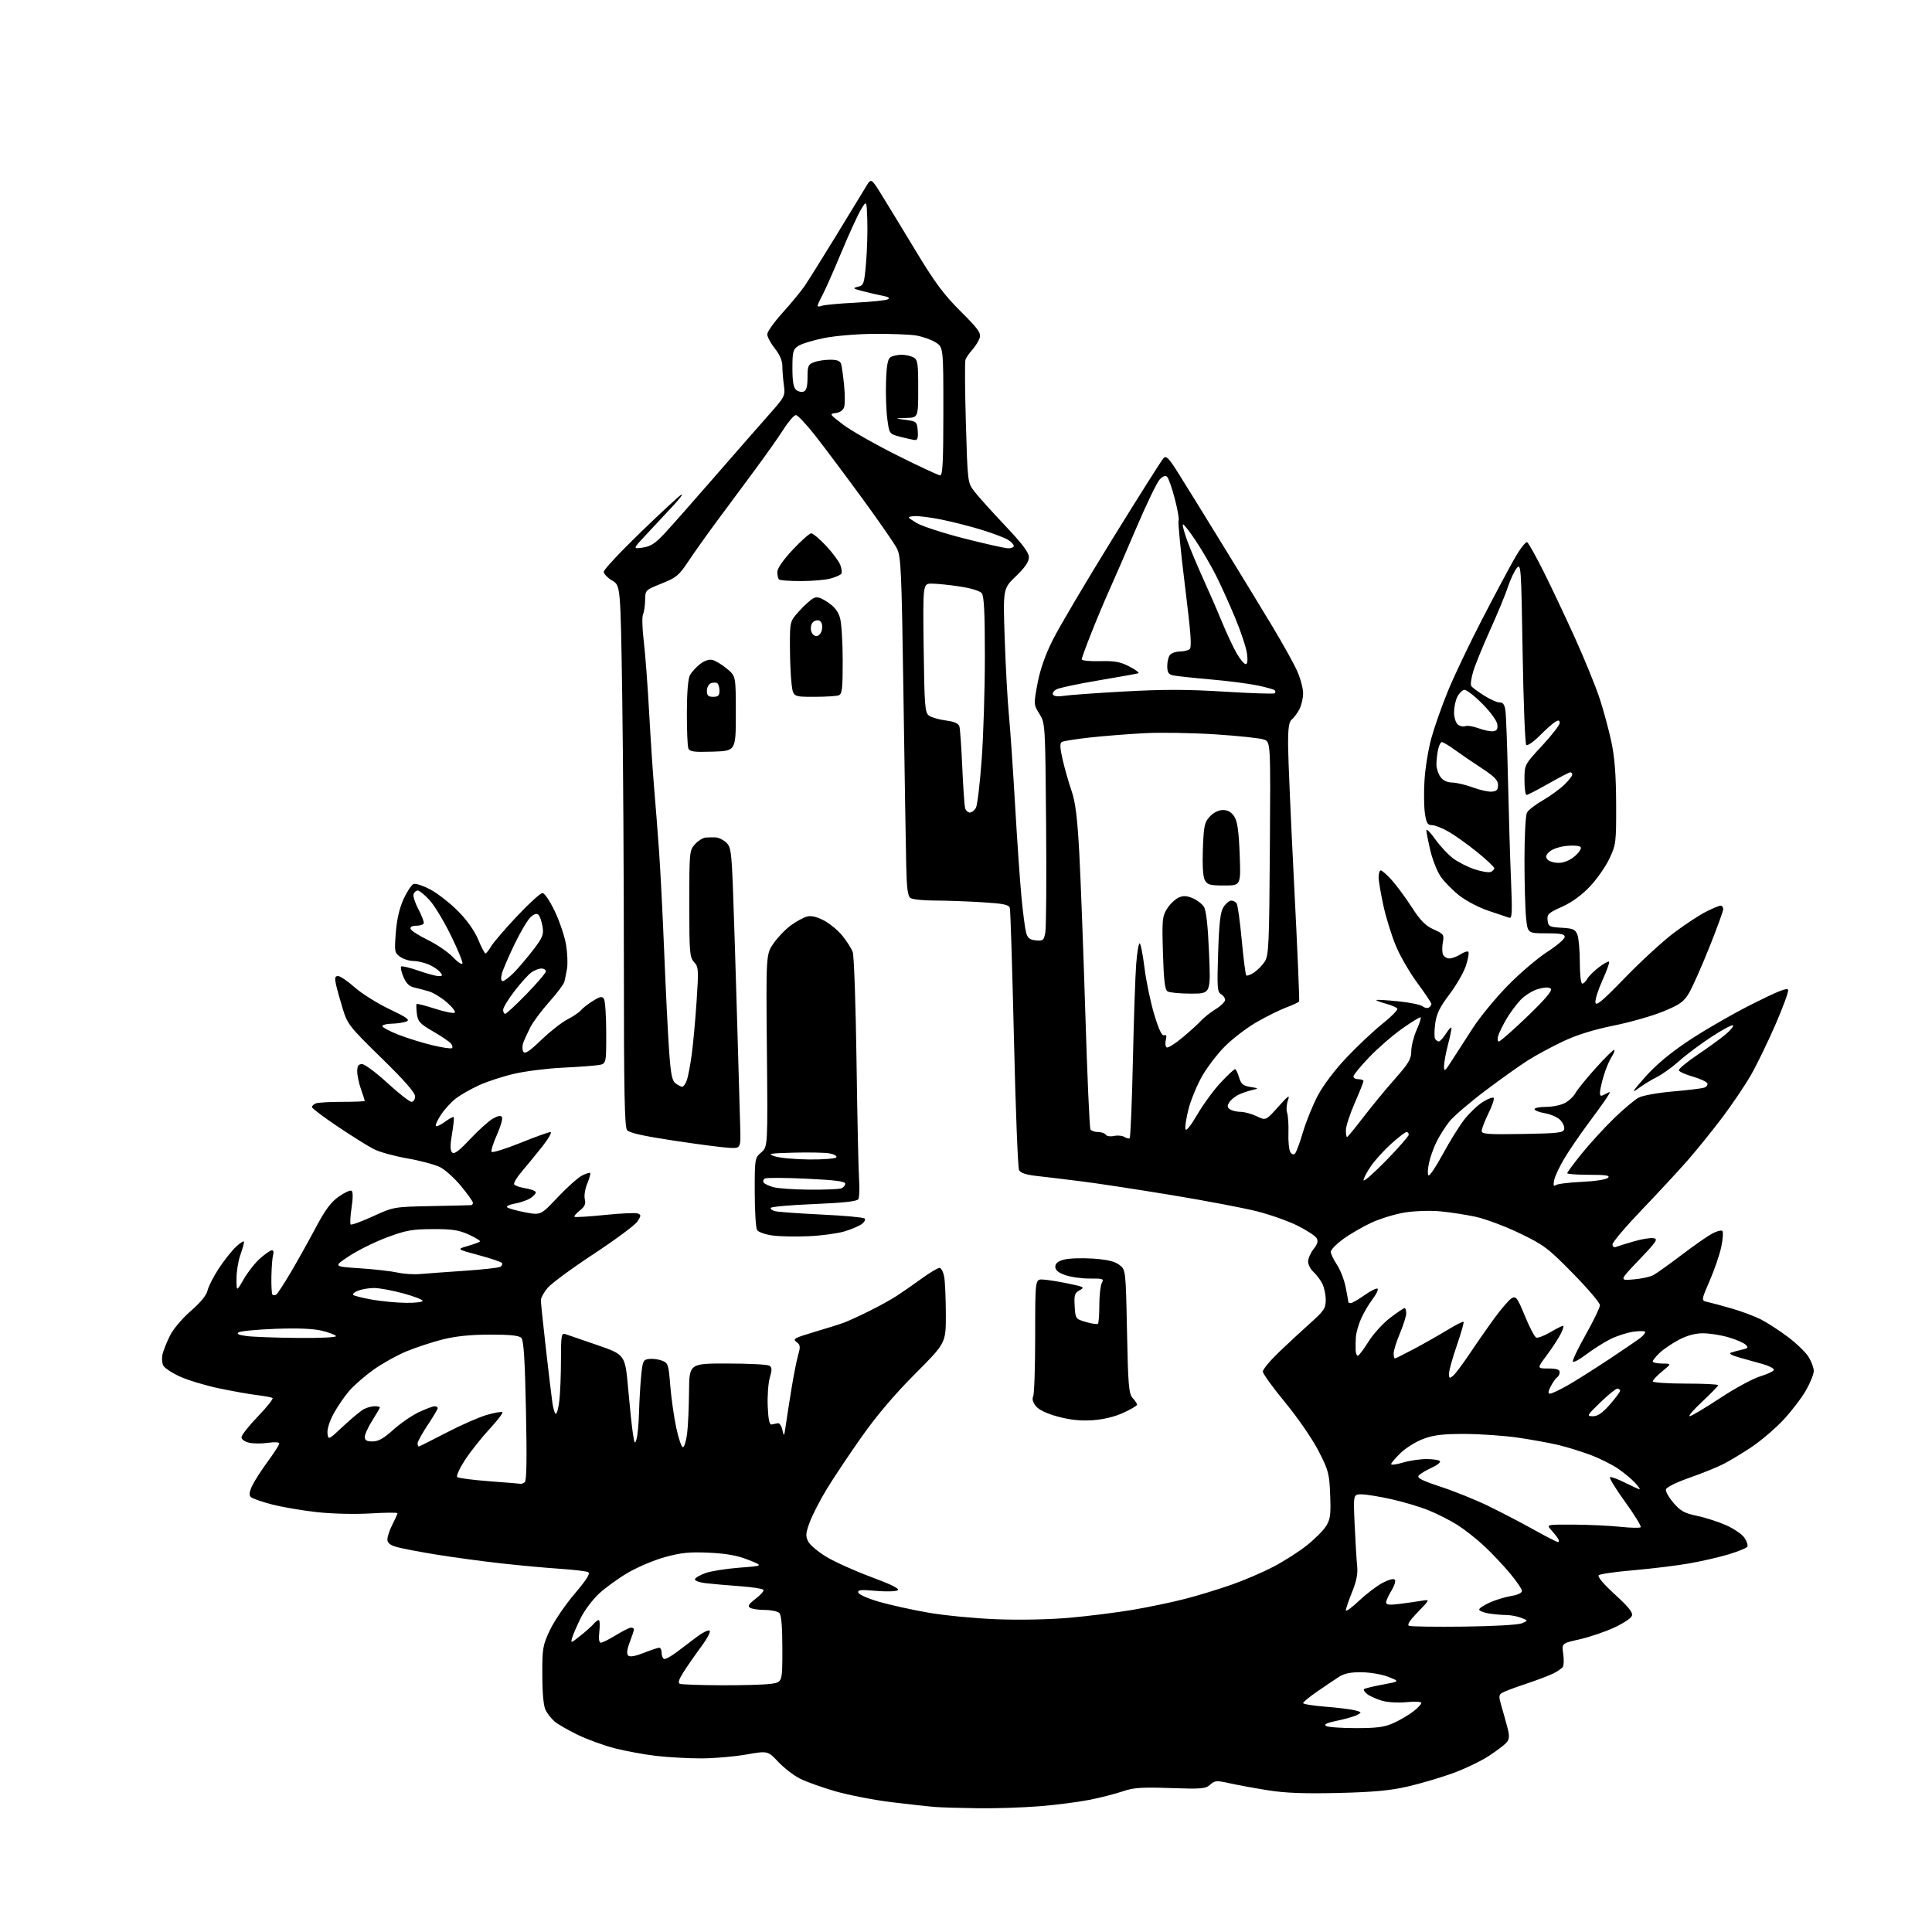 <?xml version="1.0" encoding="UTF-8" standalone="no"?>
<svg 
  version="1.1" 
  xmlns="http://www.w3.org/2000/svg" 
  xmlns:xlink="http://www.w3.org/1999/xlink" 
  xmlns:svg="http://www.w3.org/2000/svg"
  xmlns:rdf="http://www.w3.org/1999/02/22-rdf-syntax-ns#"
  xmlns:cc="http://creativecommons.org/ns#"
  xmlns:dc="http://purl.org/dc/elements/1.1/"
  viewBox="0 0 768 768"
  width="768"
  height="768"
>
<style>svg {background-color: white; }</style>"
<path stroke="none" fill="black" fill-rule="evenodd" d="M389.00,718.81C382.12,718.72 374.48,718.50 372.00,718.32C369.52,718.14 361.70,717.29 354.62,716.42C347.53,715.56 337.41,713.60 332.12,712.08C326.83,710.55 320.48,708.28 318.00,707.03C315.52,705.78 311.64,702.78 309.36,700.36C305.21,695.95 305.21,695.95 296.48,697.48C291.67,698.31 283.63,699.00 278.62,698.99C273.60,698.99 265.66,698.54 260.96,698.01C256.27,697.47 248.84,696.11 244.46,695.00C240.08,693.88 233.35,691.43 229.50,689.54C225.65,687.66 221.55,685.29 220.40,684.27C219.24,683.25 217.69,681.31 216.96,679.96C216.08,678.33 215.61,673.61 215.58,666.00C215.54,655.20 215.73,654.10 218.60,648.00C220.29,644.42 224.70,637.93 228.40,633.58C233.21,627.92 234.76,625.46 233.82,624.96C233.09,624.58 228.00,623.97 222.50,623.61C217.00,623.25 206.43,622.27 199.00,621.44C191.57,620.61 180.10,619.05 173.50,617.98C166.90,616.91 159.81,615.56 157.75,614.97C155.03,614.20 154.00,613.36 154.00,611.91C154.00,610.82 154.90,608.16 156.00,606.00C157.10,603.84 158.00,601.83 158.00,601.52C158.00,601.22 153.16,601.25 147.25,601.61C141.07,601.98 132.03,601.76 126.00,601.10C120.22,600.47 112.18,599.09 108.11,598.04C104.05,596.99 100.26,595.66 99.67,595.07C98.94,594.34 99.11,592.99 100.26,590.58C101.16,588.69 103.95,584.36 106.45,580.96C108.95,577.56 111.00,574.35 111.00,573.83C111.00,573.27 109.18,573.15 106.59,573.54C104.17,573.90 100.79,573.89 99.09,573.52C97.29,573.12 96.00,572.21 96.00,571.32C96.00,570.49 98.96,566.74 102.57,563.00C106.18,559.26 108.77,555.98 108.32,555.71C107.87,555.45 105.03,554.92 102.00,554.55C98.97,554.18 92.22,552.97 87.00,551.88C81.78,550.78 74.89,548.71 71.70,547.28C68.51,545.85 65.46,543.86 64.93,542.86C64.39,541.86 64.25,539.79 64.62,538.27C64.99,536.75 66.32,533.43 67.58,530.90C68.88,528.31 72.50,524.03 75.87,521.11C79.69,517.80 82.09,514.87 82.50,513.01C82.85,511.41 84.85,507.49 86.93,504.30C89.02,501.11 92.14,497.18 93.86,495.56C95.59,493.95 97.00,493.10 97.00,493.69C97.00,494.27 96.33,496.66 95.50,499.00C94.68,501.34 94.00,505.56 94.01,508.38C94.02,513.50 94.02,513.50 96.93,508.42C98.53,505.63 101.47,501.92 103.46,500.17C105.44,498.43 107.53,497.00 108.10,497.00C108.67,497.00 108.89,497.79 108.58,498.75C108.28,499.71 107.96,503.55 107.89,507.29C107.81,511.02 107.99,514.33 108.30,514.64C108.61,514.95 109.28,514.95 109.78,514.64C110.28,514.33 112.89,510.35 115.58,505.79C118.27,501.23 122.73,493.25 125.49,488.05C129.25,480.95 131.54,477.87 134.65,475.68C136.93,474.07 139.23,473.02 139.75,473.34C140.33,473.71 140.34,476.23 139.76,480.05C139.25,483.41 139.09,486.42 139.40,486.74C139.71,487.05 143.69,485.60 148.23,483.52C156.48,479.75 156.54,479.74 171.50,479.44C179.75,479.28 186.84,479.11 187.25,479.07C187.66,479.03 188.00,478.60 188.00,478.11C188.00,477.63 185.89,474.67 183.32,471.54C180.74,468.41 176.99,465.01 174.97,463.98C172.95,462.96 167.12,461.39 162.00,460.50C156.88,459.61 150.85,457.95 148.60,456.80C146.34,455.65 139.89,451.61 134.25,447.83C128.61,444.05 124.00,440.56 124.00,440.08C124.00,439.61 124.71,438.94 125.58,438.61C126.45,438.27 131.18,438.00 136.08,438.00C140.99,438.00 145.00,437.83 145.00,437.63C145.00,437.42 144.33,435.34 143.50,433.00C142.68,430.66 142.00,427.46 142.00,425.87C142.00,423.71 142.47,423.00 143.92,423.00C144.97,423.00 149.51,426.37 154.00,430.50C158.49,434.62 162.81,438.00 163.58,438.00C164.37,438.00 165.00,437.03 165.00,435.82C165.00,434.34 160.71,429.44 151.61,420.56C138.89,408.13 138.13,407.15 136.24,400.99C135.14,397.42 133.93,393.04 133.54,391.25C132.99,388.68 133.17,388.00 134.39,388.00C135.24,388.00 138.20,390.01 140.97,392.47C143.74,394.93 149.94,398.82 154.75,401.12C161.92,404.54 163.14,405.44 161.50,406.08C160.40,406.51 157.81,406.89 155.75,406.93C153.69,406.97 152.00,407.40 152.00,407.89C152.00,408.39 154.81,409.90 158.25,411.26C161.69,412.61 167.78,414.51 171.80,415.48C175.81,416.45 179.36,416.97 179.69,416.64C180.02,416.32 179.81,415.47 179.22,414.77C178.64,414.07 175.46,411.92 172.16,410.01C166.91,406.97 166.11,406.10 165.72,403.02C165.48,401.08 165.43,399.33 165.61,399.11C165.79,398.90 169.12,399.75 173.00,401.00C176.88,402.25 180.39,402.94 180.78,402.54C181.18,402.13 179.76,400.29 177.63,398.44C175.49,396.59 172.34,394.65 170.63,394.13C168.91,393.61 166.23,392.90 164.68,392.55C162.68,392.11 161.44,390.90 160.38,388.36C159.55,386.39 159.14,384.53 159.45,384.21C159.77,383.90 162.83,384.63 166.26,385.83C169.69,387.03 173.34,388.02 174.37,388.01C176.00,388.00 176.07,387.78 174.87,386.35C174.12,385.43 172.05,384.08 170.28,383.35C168.51,382.61 165.80,382.00 164.25,382.00C162.71,382.00 160.38,381.26 159.09,380.35C156.84,378.78 156.76,378.30 157.34,370.74C157.75,365.46 158.79,360.96 160.43,357.38C161.79,354.41 163.58,351.72 164.40,351.40C165.23,351.08 168.28,352.10 171.18,353.66C174.08,355.22 179.00,359.08 182.12,362.23C185.69,365.84 188.64,370.01 190.08,373.48C191.34,376.52 192.64,379.00 192.97,379.00C193.30,379.00 194.32,377.73 195.23,376.19C196.15,374.64 200.78,369.24 205.54,364.19C210.30,359.13 214.84,355.00 215.64,355.00C216.47,355.00 218.60,358.17 220.57,362.31C222.48,366.33 224.48,372.30 225.02,375.56C225.55,378.83 225.73,383.07 225.41,385.00C225.09,386.93 224.60,389.31 224.33,390.31C224.05,391.30 221.35,394.90 218.31,398.30C215.28,401.70 211.92,406.19 210.86,408.28C209.80,410.36 208.53,413.10 208.05,414.37C207.57,415.64 207.56,417.28 208.03,418.05C208.68,419.10 210.37,418.00 215.21,413.35C218.69,410.01 223.36,406.35 225.59,405.21C227.81,404.08 230.22,402.44 230.93,401.59C231.64,400.73 233.80,399.05 235.71,397.87C238.60,396.08 239.36,395.95 240.09,397.11C240.57,397.87 240.98,403.99 240.98,410.70C241.00,422.91 241.00,422.91 237.75,423.40C235.96,423.68 229.55,424.14 223.50,424.43C217.45,424.73 208.85,425.81 204.40,426.84C199.94,427.87 193.66,429.92 190.44,431.40C187.22,432.87 183.09,435.22 181.25,436.62C179.42,438.02 176.75,440.93 175.31,443.10C173.88,445.27 172.96,447.30 173.28,447.61C173.59,447.92 175.22,447.16 176.91,445.91C178.60,444.66 180.15,443.84 180.36,444.07C180.57,444.31 180.26,447.32 179.68,450.76C178.91,455.30 178.92,457.32 179.73,458.13C180.55,458.95 182.43,457.55 186.82,452.87C190.11,449.37 194.17,445.71 195.83,444.73C197.90,443.53 199.08,443.31 199.54,444.06C199.91,444.66 199.01,447.81 197.55,451.08C196.08,454.34 195.12,457.39 195.42,457.86C195.71,458.33 200.79,456.76 206.72,454.37C212.65,451.98 218.09,450.02 218.81,450.01C219.53,450.01 218.07,452.59 215.57,455.75C213.07,458.91 209.40,463.39 207.42,465.70C205.44,468.01 204.08,470.32 204.39,470.82C204.70,471.32 206.77,472.03 208.98,472.38C211.19,472.73 213.00,473.46 213.00,473.99C213.00,474.52 211.99,475.59 210.75,476.36C209.51,477.14 206.75,478.08 204.62,478.46C202.49,478.83 201.14,479.50 201.62,479.93C202.10,480.37 205.30,481.26 208.72,481.91C214.95,483.09 214.95,483.09 221.66,475.97C225.36,472.06 229.69,468.18 231.28,467.35C232.88,466.53 234.37,466.04 234.61,466.27C234.84,466.50 234.31,468.40 233.44,470.49C232.56,472.60 232.13,475.36 232.47,476.72C232.93,478.58 232.46,479.63 230.49,481.19C229.06,482.31 228.10,483.44 228.36,483.69C228.62,483.95 234.03,483.62 240.40,482.97C246.76,482.31 252.67,482.04 253.52,482.37C254.90,482.90 254.88,483.25 253.37,485.57C252.43,487.00 244.63,492.79 236.03,498.45C227.44,504.10 219.19,510.17 217.70,511.94C216.22,513.71 215.00,515.91 215.00,516.83C215.00,517.75 215.89,526.38 216.99,536.00C218.08,545.63 219.26,555.41 219.60,557.75C219.95,560.09 220.56,562.00 220.97,562.00C221.39,562.00 222.01,559.64 222.35,556.75C222.70,553.86 222.99,546.61 222.99,540.63C223.00,530.74 223.16,529.82 224.75,530.33C225.71,530.64 231.45,532.61 237.50,534.71C248.50,538.53 248.50,538.53 249.70,552.02C250.36,559.43 251.21,567.52 251.60,570.00C252.22,573.98 252.39,574.21 253.05,572.00C253.46,570.62 253.90,565.90 254.02,561.50C254.14,557.10 254.52,550.58 254.87,547.00C255.45,540.97 255.68,540.48 258.06,540.20C259.47,540.04 261.77,540.34 263.17,540.88C265.57,541.79 265.77,542.41 266.43,550.67C266.81,555.53 267.88,563.10 268.81,567.50C269.74,571.90 270.95,575.40 271.50,575.28C272.05,575.16 272.79,572.68 273.15,569.78C273.51,566.88 273.85,559.44 273.90,553.25C274.00,542.00 274.00,542.00 289.25,542.02C297.64,542.02 305.10,542.41 305.83,542.88C306.90,543.55 306.94,544.50 306.02,547.61C305.39,549.75 305.01,554.88 305.18,559.00C305.41,564.34 305.86,566.43 306.75,566.25C307.44,566.11 308.54,565.89 309.19,565.75C309.85,565.61 310.68,566.85 311.03,568.50C311.61,571.24 311.72,571.07 312.37,566.50C312.76,563.75 313.78,557.23 314.63,552.00C315.48,546.77 316.67,540.76 317.28,538.63C318.24,535.27 318.15,534.58 316.59,533.44C315.00,532.28 315.81,531.83 323.65,529.50C328.52,528.06 333.85,526.38 335.50,525.77C337.15,525.16 341.61,523.12 345.42,521.23C349.22,519.35 354.17,516.61 356.42,515.16C358.66,513.70 363.14,510.60 366.36,508.26C369.58,505.92 372.79,504.00 373.48,504.00C374.17,504.00 375.02,505.69 375.36,507.75C375.70,509.81 375.98,516.53 375.99,522.68C376.00,533.87 376.00,533.87 363.71,546.18C355.56,554.35 348.41,562.79 342.46,571.24C337.53,578.24 331.37,587.47 328.76,591.74C326.15,596.01 323.11,601.90 321.99,604.83C320.27,609.36 320.16,610.54 321.23,612.71C321.93,614.12 325.23,616.91 328.57,618.91C331.91,620.92 339.93,624.52 346.40,626.92C354.48,629.92 357.75,631.56 356.83,632.16C356.10,632.64 352.18,632.75 348.12,632.39C342.10,631.86 340.83,631.99 341.20,633.12C341.45,633.88 345.22,635.52 349.57,636.77C353.93,638.02 362.67,639.95 369.00,641.05C375.32,642.16 387.48,643.33 396.00,643.67C405.16,644.03 417.02,643.80 425.00,643.10C432.43,642.45 443.76,641.03 450.20,639.95C456.63,638.86 466.08,636.88 471.20,635.55C476.31,634.22 484.55,631.71 489.50,629.97C494.45,628.23 501.88,625.05 506.00,622.91C510.12,620.77 516.11,616.97 519.30,614.46C522.48,611.95 526.00,608.46 527.10,606.70C528.83,603.96 529.07,602.18 528.76,594.29C528.44,585.74 528.10,584.48 524.12,576.74C521.72,572.06 515.92,563.64 510.92,557.56C506.01,551.61 502.00,546.05 502.00,545.20C502.00,544.36 504.84,540.93 508.32,537.58C511.80,534.24 517.42,529.02 520.82,525.99C526.34,521.07 527.00,520.07 527.00,516.69C527.00,514.61 526.37,511.68 525.60,510.20C524.83,508.71 523.26,506.64 522.10,505.59C520.95,504.55 520.00,502.70 520.00,501.48C520.00,500.26 520.98,498.03 522.17,496.51C523.78,494.46 524.08,493.34 523.33,492.13C522.78,491.23 519.39,489.03 515.79,487.22C512.19,485.42 504.96,482.86 499.73,481.53C494.49,480.20 479.24,477.30 465.85,475.09C452.46,472.88 436.32,470.41 430.00,469.62C423.68,468.82 415.68,467.86 412.23,467.48C407.93,467.01 405.69,466.28 405.10,465.15C404.62,464.24 403.70,440.77 403.06,413.00C402.41,385.23 401.68,361.78 401.42,360.90C401.05,359.62 398.84,359.17 390.32,358.65C384.48,358.29 376.05,357.99 371.59,357.98C367.14,357.98 362.82,357.54 362.00,357.02C360.83,356.28 360.44,353.41 360.23,343.79C360.07,337.03 359.59,306.75 359.14,276.50C358.40,226.53 358.16,221.18 356.53,218.00C355.54,216.07 349.31,207.07 342.67,198.00C336.04,188.93 327.70,177.79 324.14,173.25C320.59,168.71 317.09,165.00 316.37,165.00C315.65,165.00 313.41,167.59 311.40,170.75C309.39,173.91 304.06,181.45 299.56,187.50C295.06,193.55 288.25,202.73 284.44,207.90C280.62,213.07 275.70,220.02 273.50,223.33C269.94,228.71 268.79,229.65 263.00,231.96C256.55,234.53 256.50,234.58 256.45,238.52C256.42,240.71 256.04,243.27 255.61,244.21C255.17,245.15 255.30,249.87 255.89,254.71C256.48,259.54 257.44,272.27 258.03,283.00C258.62,293.73 259.53,307.45 260.05,313.50C260.57,319.55 261.43,330.57 261.96,338.00C262.50,345.43 263.43,363.65 264.03,378.50C264.63,393.35 265.50,410.87 265.96,417.44C266.64,427.13 267.14,429.63 268.59,430.69C269.58,431.41 270.76,432.00 271.22,432.00C271.67,432.00 272.46,430.92 272.96,429.59C273.47,428.27 274.36,423.66 274.95,419.34C275.54,415.03 276.42,405.43 276.91,398.00C277.75,385.41 277.68,384.36 275.90,382.44C274.16,380.54 274.00,378.63 274.00,359.24C274.00,338.74 274.07,338.04 276.25,335.61C277.49,334.24 279.40,333.03 280.50,332.94C281.60,332.85 283.43,332.82 284.56,332.88C285.70,332.95 287.55,333.86 288.67,334.91C290.53,336.64 290.79,338.44 291.39,354.16C291.75,363.70 292.47,386.57 293.00,405.00C293.52,423.43 294.08,442.55 294.23,447.50C294.50,456.50 294.50,456.50 290.00,456.29C287.52,456.18 277.62,454.90 268.00,453.44C255.60,451.57 250.14,450.34 249.25,449.21C248.28,447.97 248.00,433.37 248.00,383.97C248.00,348.97 247.70,300.62 247.34,276.53C246.67,232.74 246.67,232.74 243.34,230.77C241.50,229.69 240.00,228.12 240.00,227.29C240.00,226.46 246.57,219.42 254.61,211.64C262.64,203.86 269.96,197.10 270.86,196.62C271.76,196.14 270.25,198.16 267.51,201.12C264.76,204.08 260.03,209.14 257.01,212.37C251.50,218.25 251.50,218.25 255.50,217.67C258.66,217.21 260.50,216.02 264.23,212.00C266.83,209.20 275.49,199.40 283.48,190.21C291.47,181.02 301.20,169.90 305.10,165.50C312.08,157.64 312.19,157.43 311.60,153.11C311.27,150.70 311.00,147.27 311.00,145.50C311.00,143.42 309.93,140.93 308.00,138.50C306.35,136.42 305.00,133.90 305.00,132.88C305.00,131.87 307.74,128.02 311.09,124.32C314.44,120.63 318.42,115.78 319.94,113.55C321.46,111.32 327.10,102.30 332.48,93.50C337.86,84.70 343.17,75.99 344.28,74.14C346.30,70.78 346.30,70.78 350.40,77.37C352.66,81.00 358.77,91.04 364.00,99.70C371.60,112.29 375.16,117.09 381.82,123.72C388.78,130.64 390.03,132.36 389.46,134.25C389.08,135.49 387.77,137.62 386.53,139.00C385.30,140.38 384.06,142.18 383.78,143.00C383.49,143.82 383.57,155.15 383.95,168.17C384.64,191.80 384.64,191.84 387.31,195.34C388.78,197.26 394.26,203.36 399.49,208.88C406.47,216.26 409.00,219.62 409.00,221.52C409.00,223.33 407.45,225.60 403.85,229.05C398.70,233.99 398.70,233.99 399.40,254.25C399.78,265.39 400.52,278.77 401.04,284.00C401.55,289.23 402.65,305.20 403.48,319.50C404.31,333.80 405.46,350.51 406.05,356.63C406.63,362.75 407.45,369.05 407.87,370.63C408.48,372.91 409.28,373.56 411.76,373.81C414.62,374.09 414.94,373.82 415.53,370.68C415.89,368.79 416.03,349.30 415.84,327.37C415.50,287.70 415.49,287.48 413.18,283.77C410.88,280.08 410.88,279.97 412.41,271.77C413.43,266.28 415.46,260.47 418.43,254.50C420.89,249.55 431.52,231.55 442.05,214.50C452.58,197.45 461.78,182.89 462.50,182.14C463.58,181.00 464.57,181.99 468.43,188.14C470.98,192.19 478.73,204.72 485.66,216.00C492.60,227.28 501.65,242.12 505.79,249.00C509.93,255.88 514.37,263.88 515.66,266.78C516.95,269.68 518.00,273.64 518.00,275.58C518.00,277.51 517.35,280.35 516.57,281.87C515.78,283.40 514.43,285.23 513.57,285.95C512.35,286.96 512.01,289.27 512.04,296.37C512.06,301.39 513.14,326.20 514.43,351.50C515.72,376.80 516.62,397.77 516.42,398.10C516.23,398.43 513.91,399.51 511.28,400.49C508.65,401.48 503.35,404.10 499.50,406.33C495.65,408.55 489.99,412.87 486.93,415.93C483.87,418.99 479.72,424.44 477.72,428.03C475.71,431.63 473.35,437.38 472.47,440.82C471.59,444.26 471.02,447.84 471.22,448.78C471.44,449.89 473.14,447.82 475.97,443.00C478.39,438.88 482.60,433.14 485.33,430.25C488.06,427.36 490.58,425.00 490.94,425.00C491.29,425.00 492.02,426.46 492.54,428.25C493.33,430.93 494.12,431.60 497.00,432.07C500.50,432.65 500.50,432.65 497.50,433.37C495.85,433.76 493.42,434.63 492.10,435.29C490.78,435.96 489.20,437.30 488.60,438.28C487.75,439.65 487.84,440.28 489.00,441.01C489.82,441.54 491.72,441.98 493.22,441.98C494.71,441.99 497.57,442.78 499.57,443.73C503.20,445.47 503.20,445.47 508.11,439.98C512.15,435.47 512.83,435.01 511.98,437.38C511.41,438.97 511.27,441.22 511.66,442.38C512.05,443.55 512.28,447.20 512.17,450.50C512.06,453.80 512.41,457.17 512.94,457.99C513.58,458.96 514.24,459.14 514.83,458.49C515.33,457.95 516.74,454.12 517.96,450.00C519.18,445.88 521.81,439.40 523.79,435.61C525.96,431.46 530.55,425.38 535.31,420.35C539.66,415.76 546.10,409.71 549.61,406.91C553.13,404.11 555.76,401.42 555.46,400.94C555.16,400.45 553.09,399.56 550.86,398.96C548.62,398.36 546.96,397.72 547.15,397.53C547.34,397.34 551.25,397.57 555.82,398.03C560.40,398.50 564.77,399.40 565.53,400.03C566.29,400.66 567.38,400.88 567.96,400.53C568.53,400.17 569.00,399.52 569.00,399.08C569.00,398.64 566.53,394.95 563.52,390.89C560.50,386.82 556.65,380.20 554.96,376.18C553.26,372.15 551.02,364.95 549.96,360.18C548.91,355.40 548.03,350.26 548.02,348.75C548.01,347.24 548.40,346.00 548.88,346.00C549.37,346.00 551.32,347.72 553.22,349.82C555.12,351.92 558.70,356.77 561.17,360.59C564.64,365.96 566.63,367.98 569.91,369.46C573.88,371.25 574.11,371.58 573.56,374.55C573.23,376.30 573.24,378.47 573.59,379.37C573.93,380.26 575.08,381.00 576.14,381.00C577.20,381.00 579.19,380.26 580.57,379.36C581.94,378.47 583.34,378.01 583.69,378.35C584.03,378.70 583.61,381.15 582.75,383.81C581.89,386.47 578.94,391.61 576.20,395.24C572.35,400.33 571.05,402.97 570.52,406.87C570.14,409.64 570.12,412.38 570.47,412.95C570.83,413.53 571.50,414.00 571.96,414.00C572.42,414.00 573.74,412.54 574.88,410.75C576.03,408.96 576.97,408.04 576.98,408.70C576.99,409.36 576.33,412.49 575.50,415.66C574.67,418.83 574.01,422.56 574.01,423.96C574.02,426.17 574.44,425.85 577.19,421.50C578.93,418.75 582.71,412.90 585.58,408.50C588.45,404.10 594.68,396.55 599.42,391.72C604.15,386.89 611.17,380.91 615.01,378.42C618.86,375.94 622.00,373.25 622.00,372.45C622.00,371.31 620.41,371.00 614.64,371.00C607.28,371.00 607.28,371.00 606.64,364.85C606.29,361.47 606.00,351.09 606.00,341.79C606.00,332.48 606.44,324.05 606.98,323.04C607.51,322.04 610.33,319.85 613.23,318.18C616.13,316.51 619.96,313.74 621.75,312.02C623.54,310.30 625.00,308.47 625.00,307.95C625.00,307.43 624.65,307.00 624.23,307.00C623.80,307.00 619.90,309.03 615.56,311.50C611.21,313.98 607.29,316.00 606.83,316.00C606.37,316.00 606.00,313.30 606.00,309.99C606.00,303.98 606.00,303.98 613.00,296.43C616.85,292.28 620.00,288.22 620.00,287.41C620.00,286.28 619.58,286.17 618.25,286.94C617.29,287.50 614.49,289.98 612.03,292.46C609.57,294.94 607.18,296.58 606.71,296.11C606.24,295.64 605.59,279.15 605.27,259.47C604.70,225.05 604.61,223.76 602.91,225.86C601.94,227.06 600.38,230.39 599.44,233.27C598.50,236.15 595.31,243.87 592.35,250.43C589.39,256.98 586.35,264.45 585.59,267.03C584.82,269.60 584.49,272.15 584.85,272.70C585.21,273.25 587.52,274.98 590.00,276.53C592.48,278.09 595.27,279.31 596.22,279.25C597.41,279.17 598.08,280.09 598.42,282.31C598.69,284.07 599.15,296.52 599.45,310.00C599.75,323.48 600.29,341.44 600.65,349.91C601.20,362.91 601.08,365.25 599.90,364.81C599.13,364.53 595.45,363.29 591.73,362.06C587.91,360.80 582.78,358.10 579.97,355.89C577.24,353.72 573.89,350.27 572.54,348.22C571.19,346.18 569.39,341.57 568.56,338.00C567.72,334.43 567.02,330.86 567.01,330.07C567.01,329.29 568.57,330.86 570.50,333.57C572.42,336.28 575.63,339.72 577.62,341.21C579.62,342.70 583.46,344.66 586.16,345.55C588.86,346.45 591.73,346.93 592.54,346.62C593.34,346.32 594.00,345.65 594.00,345.14C594.00,344.64 590.96,341.77 587.25,338.76C583.54,335.75 578.44,332.10 575.91,330.65C573.39,329.19 570.38,328.00 569.22,328.00C567.49,328.00 567.00,327.19 566.43,323.38C566.05,320.84 565.97,314.87 566.26,310.13C566.55,305.38 567.76,297.92 568.95,293.54C570.15,289.16 573.12,280.69 575.57,274.71C578.02,268.74 584.14,255.89 589.17,246.17C594.20,236.45 600.07,225.45 602.22,221.73C604.36,218.00 606.55,215.22 607.09,215.55C607.62,215.89 610.52,221.05 613.52,227.04C616.52,233.02 622.15,244.93 626.03,253.49C629.91,262.06 634.36,272.99 635.93,277.78C637.49,282.58 639.58,290.32 640.57,295.00C641.86,301.06 642.40,308.10 642.44,319.50C642.50,334.85 642.39,335.73 639.80,341.25C638.32,344.42 634.82,349.42 632.03,352.38C628.74,355.86 624.82,358.71 620.91,360.46C615.51,362.88 614.92,363.44 615.19,365.83C615.48,368.30 615.89,368.52 620.80,368.80C625.40,369.07 626.22,369.44 627.05,371.62C627.57,373.00 628.00,377.93 628.00,382.57C628.00,387.32 628.42,391.00 628.96,391.00C629.50,391.00 630.37,390.17 630.92,389.16C631.46,388.14 633.53,386.07 635.52,384.55C637.51,383.04 639.35,382.02 639.62,382.29C639.90,382.56 638.72,385.86 637.02,389.62C635.31,393.38 634.05,397.36 634.21,398.48C634.44,400.08 636.87,398.05 645.98,388.65C652.30,382.13 661.01,374.13 665.35,370.86C669.69,367.59 675.42,363.81 678.09,362.46C680.75,361.11 683.40,360.00 683.97,360.00C684.54,360.00 685.00,360.64 685.00,361.42C685.00,362.20 682.50,369.06 679.45,376.66C676.40,384.26 672.81,392.35 671.47,394.64C669.39,398.18 667.89,399.28 661.31,402.01C657.07,403.78 648.17,406.32 641.55,407.67C633.50,409.30 626.79,411.38 621.35,413.96C616.86,416.08 610.56,419.48 607.35,421.52C604.13,423.55 596.44,429.04 590.26,433.70C584.08,438.37 577.72,443.83 576.14,445.84C574.56,447.85 572.32,451.37 571.16,453.66C570.00,455.95 568.61,459.77 568.08,462.16C567.54,464.55 567.43,466.83 567.84,467.24C568.25,467.65 570.81,463.84 573.54,458.79C576.27,453.73 580.15,447.49 582.17,444.93C584.19,442.36 587.47,439.25 589.47,438.02C591.47,436.78 593.39,436.06 593.75,436.41C594.10,436.77 593.18,439.53 591.69,442.55C590.21,445.57 589.00,448.72 589.00,449.55C589.00,450.83 591.34,451.01 605.24,450.77C619.55,450.53 621.51,450.30 621.80,448.81C621.98,447.88 621.24,446.24 620.17,445.17C619.09,444.09 616.36,442.90 614.11,442.52C611.85,442.14 610.00,441.41 610.00,440.91C610.00,440.41 612.05,440.00 614.55,440.00C617.05,440.00 620.42,439.32 622.02,438.49C623.63,437.66 625.52,435.89 626.22,434.57C626.93,433.24 630.59,428.72 634.37,424.53C638.14,420.33 641.44,417.11 641.70,417.36C641.95,417.62 641.45,418.91 640.59,420.22C639.73,421.54 638.34,424.84 637.52,427.56C636.70,430.28 636.02,433.30 636.01,434.29C636.00,435.82 636.31,435.90 638.21,434.89C640.43,433.70 640.43,433.70 638.55,436.60C637.51,438.20 634.14,442.88 631.06,447.00C627.98,451.12 623.84,457.20 621.86,460.50C619.88,463.80 618.04,467.74 617.77,469.26C617.42,471.20 617.60,471.75 618.39,471.12C619.00,470.63 623.67,470.04 628.76,469.81C634.03,469.57 638.53,468.87 639.21,468.19C640.13,467.27 638.43,467.00 631.70,467.00C626.91,467.00 623.00,466.71 623.00,466.36C623.00,466.01 625.58,462.52 628.73,458.61C631.89,454.70 637.62,448.43 641.48,444.67C645.34,440.92 649.80,437.16 651.40,436.32C652.99,435.48 659.07,434.38 664.90,433.88C670.73,433.38 676.31,432.71 677.31,432.40C678.30,432.09 678.94,431.32 678.73,430.69C678.52,430.06 675.94,428.85 673.00,428.00C670.06,427.15 667.52,426.01 667.36,425.48C667.20,424.94 670.54,422.16 674.79,419.30C679.03,416.45 684.08,412.78 686.00,411.15C687.92,409.53 689.23,407.92 688.90,407.58C688.57,407.25 684.75,409.29 680.40,412.12C676.06,414.96 670.27,419.28 667.55,421.72C664.83,424.16 660.78,427.08 658.55,428.19C656.32,429.31 652.92,431.40 651.00,432.84C648.37,434.80 649.09,433.65 653.89,428.23C658.25,423.31 663.81,418.66 671.39,413.61C677.50,409.54 688.80,403.03 696.50,399.15C706.81,393.96 710.58,392.47 710.82,393.53C710.99,394.31 708.69,400.59 705.69,407.47C702.69,414.35 698.34,423.30 696.01,427.37C693.68,431.44 688.56,439.02 684.64,444.22C680.71,449.42 674.58,457.01 671.02,461.09C667.46,465.16 659.25,474.03 652.77,480.79C646.30,487.55 641.00,493.78 641.00,494.65C641.00,495.65 641.56,496.00 642.54,495.62C643.38,495.30 646.53,494.32 649.53,493.45C652.54,492.57 656.01,492.00 657.25,492.18C659.24,492.46 658.59,493.45 651.59,500.78C643.68,509.06 643.68,509.06 649.29,508.59C652.37,508.34 655.93,507.58 657.19,506.90C658.46,506.22 663.49,502.63 668.38,498.92C673.26,495.21 678.75,491.37 680.59,490.38C682.42,489.40 684.25,488.92 684.66,489.33C685.07,489.73 684.88,492.56 684.24,495.61C683.60,498.65 681.53,504.72 679.64,509.08C676.21,517.02 676.21,517.02 678.86,517.58C680.31,517.90 684.64,519.06 688.47,520.17C692.31,521.28 697.49,523.23 699.99,524.49C702.49,525.76 707.31,528.89 710.71,531.44C714.11,534.00 717.82,537.58 718.95,539.41C720.08,541.24 721.00,543.75 721.00,545.00C721.00,546.24 719.59,549.72 717.86,552.74C716.14,555.75 712.10,561.02 708.89,564.46C705.68,567.89 700.00,572.73 696.28,575.22C692.55,577.71 687.48,580.77 685.00,582.02C682.52,583.28 676.45,585.73 671.50,587.46C666.22,589.32 662.39,591.23 662.22,592.11C662.06,592.92 663.44,595.34 665.29,597.47C668.06,600.68 669.67,601.56 674.57,602.57C677.83,603.24 683.05,604.92 686.17,606.30C689.28,607.68 692.58,609.96 693.50,611.36C694.42,612.77 694.91,614.34 694.59,614.86C694.27,615.38 690.96,616.73 687.25,617.85C683.54,618.98 676.45,620.61 671.50,621.48C666.55,622.35 656.65,623.56 649.50,624.18C642.35,624.79 636.06,625.69 635.52,626.17C634.92,626.72 637.38,629.64 641.96,633.83C647.54,638.94 649.20,641.04 648.69,642.36C648.32,643.33 645.05,645.46 641.43,647.10C637.81,648.75 631.69,650.80 627.83,651.68C620.81,653.26 620.81,653.26 621.40,657.38C621.73,659.65 621.66,662.00 621.25,662.61C620.84,663.22 619.15,664.40 617.50,665.22C615.85,666.05 610.90,667.92 606.50,669.38C602.10,670.84 597.84,672.45 597.03,672.96C595.77,673.75 595.75,674.52 596.84,678.20C597.55,680.56 598.62,684.39 599.22,686.71C600.10,690.07 600.04,691.26 598.91,692.63C598.13,693.57 594.90,696.03 591.73,698.09C588.56,700.14 582.09,703.23 577.36,704.94C572.63,706.65 564.65,709.00 559.63,710.16C552.70,711.77 546.04,712.39 532.00,712.73C518.45,713.05 510.96,712.77 504.00,711.66C498.77,710.83 491.93,709.57 488.80,708.88C483.62,707.72 482.91,707.77 481.07,709.43C479.26,711.07 477.62,711.21 465.28,710.78C453.85,710.39 450.62,710.61 446.34,712.07C443.50,713.04 437.65,714.55 433.34,715.42C429.03,716.29 420.10,717.45 413.50,717.99C406.90,718.53 395.88,718.90 389.00,718.81zM539.00,686.96C547.40,686.96 550.39,686.55 553.97,684.93C556.43,683.81 559.92,681.77 561.72,680.40C563.52,679.02 565.00,677.48 565.00,676.96C565.00,676.43 562.57,676.28 559.25,676.63C556.03,676.96 551.74,676.73 549.50,676.10C547.30,675.47 544.63,674.30 543.57,673.49C542.51,672.68 541.89,671.77 542.20,671.47C542.50,671.17 545.83,670.35 549.59,669.66C556.44,668.39 556.44,668.39 552.00,666.62C549.57,665.64 544.80,664.80 541.42,664.75C536.95,664.68 534.45,665.18 532.26,666.58C530.61,667.64 526.72,670.25 523.63,672.39C520.53,674.53 518.00,676.61 518.00,677.01C518.00,677.41 522.02,678.06 526.94,678.44C531.86,678.83 537.14,679.48 538.69,679.90C541.34,680.61 541.39,680.71 539.50,681.71C538.40,682.30 534.85,683.32 531.60,683.99C527.50,684.83 526.13,685.47 527.10,686.09C527.87,686.57 533.23,686.97 539.00,686.96zM286.61,669.92C294.92,669.96 303.81,669.71 306.36,669.36C311.00,668.73 311.00,668.73 311.00,655.56C311.00,646.66 310.61,642.01 309.80,641.20C309.14,640.54 306.55,639.99 304.05,639.98C301.55,639.98 298.89,639.58 298.15,639.11C297.12,638.46 297.66,637.60 300.39,635.52C302.36,634.01 303.76,632.42 303.49,631.98C303.21,631.54 299.06,630.90 294.25,630.55C289.44,630.20 283.34,629.67 280.70,629.36C277.95,629.04 276.05,628.34 276.26,627.73C276.45,627.14 278.39,626.04 280.56,625.28C282.73,624.52 288.77,623.57 294.00,623.17C303.50,622.45 303.50,622.45 297.50,620.07C293.16,618.35 288.85,617.56 281.93,617.23C274.21,616.87 270.81,617.20 264.43,618.94C260.07,620.13 253.35,622.97 249.50,625.24C245.65,627.52 240.48,631.28 238.00,633.60C235.53,635.92 232.31,640.22 230.85,643.16C229.40,646.10 227.88,649.60 227.48,650.93C226.77,653.31 226.84,653.29 230.72,650.22C232.91,648.49 235.27,646.38 235.97,645.54C236.67,644.69 237.58,644.00 238.00,644.00C238.41,644.00 238.53,646.02 238.25,648.50C237.92,651.45 238.12,653.00 238.85,653.00C239.47,653.00 242.16,651.65 244.85,650.00C247.53,648.35 250.23,647.00 250.86,647.00C251.49,647.00 252.00,647.32 252.00,647.72C252.00,648.11 251.26,650.38 250.35,652.76C249.24,655.65 249.03,657.43 249.69,658.09C250.36,658.76 252.42,658.41 255.88,657.05C258.74,655.92 261.51,655.00 262.04,655.00C262.57,655.00 263.00,655.87 263.00,656.94C263.00,658.01 263.39,659.13 263.88,659.42C264.36,659.72 266.67,658.51 269.02,656.73C271.37,654.95 274.99,652.21 277.06,650.64C279.13,649.06 281.35,647.95 281.99,648.16C282.70,648.40 281.36,651.01 278.66,654.68C276.18,658.05 273.01,662.61 271.61,664.83C269.83,667.65 269.43,669.00 270.28,669.35C270.95,669.62 278.30,669.88 286.61,669.92zM582.00,646.60C593.85,646.46 603.55,645.90 605.00,645.28C607.50,644.21 607.50,644.21 604.68,643.10C603.14,642.50 600.44,642.00 598.68,641.99C596.93,641.98 593.81,641.70 591.75,641.36C589.69,641.02 588.00,640.32 588.00,639.81C588.00,639.30 589.93,638.03 592.29,636.99C594.65,635.94 598.48,634.79 600.79,634.42C603.27,634.02 605.00,633.20 605.00,632.42C605.00,631.70 602.82,628.49 600.14,625.30C597.47,622.11 592.86,617.24 589.89,614.48C586.93,611.72 582.20,608.00 579.40,606.22C576.59,604.44 571.44,601.82 567.96,600.40C564.47,598.99 557.77,596.98 553.06,595.94C548.35,594.90 543.02,594.03 541.22,594.02C537.94,594.00 537.94,594.00 538.50,606.25C538.81,612.99 539.26,620.37 539.50,622.66C539.81,625.56 539.20,628.64 537.47,632.89C536.11,636.23 535.00,639.48 535.00,640.13C535.00,640.77 537.40,639.02 540.32,636.26C543.25,633.49 547.50,630.27 549.77,629.12C552.34,627.81 554.13,627.40 554.52,628.03C554.86,628.58 554.21,630.54 553.07,632.39C551.93,634.23 551.00,636.30 551.00,637.00C551.00,637.94 552.34,638.09 556.25,637.59C559.14,637.23 563.08,636.67 565.00,636.35C568.50,635.76 568.50,635.76 563.65,640.77C560.32,644.21 559.22,645.93 560.15,646.30C560.89,646.60 570.73,646.73 582.00,646.60zM619.31,612.99C619.75,612.99 619.80,612.44 619.41,611.75C619.02,611.06 617.79,609.49 616.68,608.25C614.65,606.00 614.65,606.00 625.58,606.06C631.58,606.10 639.88,606.48 644.00,606.92C648.12,607.36 651.81,607.44 652.19,607.11C652.57,606.77 649.78,602.23 646.00,597.00C642.21,591.77 639.52,587.36 640.02,587.18C640.52,587.00 643.23,588.01 646.05,589.43C648.86,590.84 651.43,592.00 651.76,592.00C652.08,592.00 651.26,590.83 649.92,589.39C648.59,587.96 645.59,585.47 643.26,583.85C640.93,582.24 636.03,579.79 632.37,578.41C628.71,577.04 622.97,575.25 619.61,574.44C616.25,573.63 609.00,572.31 603.50,571.50C598.00,570.70 588.45,570.03 582.29,570.02C573.52,570.00 569.92,570.43 565.78,571.98C562.86,573.07 558.80,575.60 556.74,577.60C554.68,579.59 553.00,581.58 553.00,582.02C553.00,582.45 555.10,582.17 557.66,581.40C560.22,580.63 564.47,580.00 567.10,580.00C569.73,580.00 572.12,580.39 572.41,580.86C572.71,581.33 571.16,582.53 568.97,583.51C566.78,584.50 564.52,585.87 563.96,586.55C563.17,587.50 565.24,588.55 572.71,591.01C578.10,592.78 586.55,596.19 591.50,598.59C596.45,600.99 604.55,605.20 609.50,607.96C614.45,610.72 618.86,612.98 619.31,612.99zM207.00,589.84C207.28,589.91 207.99,589.64 208.58,589.23C209.34,588.72 209.49,580.18 209.08,560.80C208.65,539.99 208.18,532.77 207.20,531.80C206.28,530.89 202.57,530.51 194.70,530.53C187.11,530.54 181.08,531.16 176.00,532.44C171.88,533.48 165.42,535.60 161.65,537.15C157.88,538.70 151.96,542.00 148.49,544.47C145.02,546.95 140.64,550.77 138.76,552.97C136.87,555.17 134.10,559.23 132.60,561.99C131.00,564.93 130.00,568.15 130.18,569.76C130.50,572.49 130.52,572.49 136.50,566.89C139.80,563.80 143.48,560.76 144.68,560.14C145.89,559.51 147.80,559.00 148.93,559.00C150.07,559.00 151.00,559.21 151.00,559.47C151.00,559.72 149.65,562.06 148.00,564.66C146.35,567.26 145.00,570.20 145.00,571.20C145.00,572.55 145.78,573.00 148.10,573.00C150.39,573.00 152.56,571.78 156.35,568.35C159.18,565.80 163.75,562.65 166.50,561.36C169.25,560.07 172.06,559.02 172.75,559.01C173.44,559.00 174.00,559.34 174.00,559.75C174.00,560.16 172.20,563.20 170.00,566.50C167.80,569.80 166.00,573.06 166.00,573.75C166.00,574.44 166.21,575.00 166.46,575.00C166.71,575.00 171.60,572.55 177.33,569.57C183.05,566.58 190.30,563.39 193.44,562.47C196.58,561.56 199.40,561.07 199.71,561.38C200.02,561.69 197.65,564.77 194.45,568.22C191.26,571.67 186.91,577.17 184.80,580.43C182.69,583.70 181.31,586.71 181.74,587.14C182.17,587.57 187.91,588.32 194.51,588.82C201.10,589.31 206.72,589.77 207.00,589.84zM434.29,564.56C429.57,564.87 425.39,564.44 420.57,563.14C416.13,561.95 412.97,560.44 411.78,558.97C410.58,557.49 410.20,556.10 410.71,555.09C411.14,554.21 411.50,543.38 411.50,531.00C411.50,508.50 411.50,508.50 414.50,508.63C416.15,508.70 420.65,509.41 424.50,510.20C430.97,511.53 431.32,511.73 429.20,512.88C427.19,513.97 426.94,514.77 427.20,519.21C427.50,524.24 427.54,524.30 431.70,525.52C434.01,526.20 436.15,526.51 436.45,526.21C436.75,525.91 437.00,522.56 437.00,518.77C437.00,514.97 437.44,511.04 437.98,510.03C438.89,508.34 438.50,508.20 433.23,508.24C430.08,508.27 425.70,507.66 423.50,506.89C420.70,505.91 419.50,504.91 419.50,503.56C419.50,502.19 420.53,501.36 423.00,500.70C424.93,500.20 430.05,500.02 434.40,500.31C440.04,500.68 443.04,501.39 444.90,502.77C447.50,504.71 447.50,504.71 448.00,529.25C448.44,550.78 448.71,554.03 450.25,555.73C451.21,556.79 452.00,557.98 452.00,558.38C452.00,558.78 449.54,560.24 446.54,561.61C443.07,563.20 438.60,564.27 434.29,564.56zM633.17,562.98C635.10,562.99 636.96,561.72 639.92,558.36C642.16,555.81 644.00,553.33 644.00,552.86C644.00,552.39 643.51,552.00 642.91,552.00C642.31,552.00 639.28,554.47 636.16,557.48C630.79,562.68 630.64,562.96 633.17,562.98zM671.65,562.96C672.29,562.98 677.69,559.78 683.65,555.84C689.62,551.90 696.88,547.96 699.80,547.09C702.71,546.21 705.11,545.05 705.13,544.50C705.14,543.95 703.21,542.94 700.83,542.27C698.45,541.59 694.25,540.41 691.50,539.66C688.56,538.85 687.12,538.06 688.00,537.73C688.83,537.42 690.81,536.88 692.41,536.53C694.88,535.98 695.10,535.68 693.91,534.53C693.13,533.78 690.06,532.46 687.07,531.59C684.08,530.71 679.54,530.00 676.97,530.00C673.88,530.00 670.64,530.87 667.40,532.58C664.70,534.00 661.26,536.34 659.75,537.77C658.24,539.20 657.00,540.74 657.00,541.19C657.00,541.63 658.69,542.02 660.75,542.03C664.50,542.07 664.50,542.07 660.75,545.13C658.69,546.82 657.00,548.60 657.00,549.10C657.00,549.59 662.85,550.00 670.00,550.00C677.15,550.00 683.00,550.28 683.00,550.63C683.00,550.97 680.19,553.87 676.75,557.08C673.31,560.29 671.02,562.93 671.65,562.96zM616.14,554.00C616.80,554.00 619.83,552.59 622.88,550.87C625.92,549.16 633.38,544.45 639.46,540.43C645.53,536.40 651.29,532.47 652.25,531.69C653.21,530.91 654.00,529.93 654.00,529.50C654.00,529.08 651.93,529.01 649.41,529.36C646.88,529.70 642.69,531.05 640.09,532.36C637.49,533.67 633.16,536.42 630.47,538.47C627.77,540.53 625.42,541.76 625.24,541.21C625.05,540.66 627.40,535.78 630.45,530.36C633.50,524.95 636.00,519.75 636.00,518.83C636.00,517.90 631.16,512.21 625.25,506.19C615.31,496.07 613.71,494.87 604.00,490.20C598.23,487.43 590.35,484.49 586.50,483.67C582.65,482.84 576.35,481.88 572.50,481.52C568.63,481.16 562.37,481.36 558.50,481.97C554.65,482.59 548.63,484.42 545.13,486.05C541.62,487.68 536.56,490.62 533.88,492.59C531.19,494.56 529.00,496.82 529.00,497.61C529.00,498.40 530.12,500.73 531.48,502.79C532.85,504.86 534.42,508.96 534.98,511.91C535.54,514.86 536.00,517.44 536.00,517.64C536.00,517.84 536.44,518.00 536.97,518.00C537.50,518.00 539.97,516.57 542.46,514.82C544.94,513.07 547.26,511.93 547.62,512.29C547.98,512.65 547.06,514.54 545.58,516.49C544.09,518.44 542.04,521.94 541.02,524.27C540.00,526.59 539.08,529.85 538.98,531.50C538.87,533.15 538.84,535.51 538.89,536.75C538.95,537.99 539.34,538.98 539.75,538.95C540.16,538.93 542.08,536.39 544.00,533.32C545.92,530.25 549.79,526.00 552.59,523.87C555.39,521.74 557.98,520.00 558.34,520.00C558.70,520.00 559.00,520.91 559.00,522.03C559.00,523.15 557.88,526.73 556.50,530.00C555.12,533.27 554.00,536.85 554.00,537.97C554.00,539.09 554.22,540.00 554.49,540.00C554.76,540.00 558.25,538.26 562.24,536.14C566.23,534.02 572.17,530.65 575.43,528.65C578.69,526.65 581.55,525.21 581.78,525.45C582.02,525.69 580.81,529.92 579.11,534.85C577.40,539.78 576.00,544.82 576.00,546.03C576.00,547.96 576.21,548.07 577.62,546.90C578.51,546.16 581.50,542.17 584.27,538.03C587.03,533.89 591.53,527.45 594.26,523.72C596.99,520.00 600.04,516.51 601.04,515.98C602.63,515.13 603.26,516.01 606.18,523.13C608.00,527.60 610.03,531.46 610.68,531.71C611.33,531.96 613.85,531.00 616.27,529.58C618.69,528.16 620.99,527.00 621.36,527.00C621.74,527.00 621.31,528.46 620.41,530.25C619.51,532.04 617.01,535.86 614.85,538.75C610.94,544.00 610.94,544.00 615.47,544.00C618.75,544.00 620.00,544.40 620.00,545.44C620.00,546.23 619.55,547.16 618.99,547.50C618.44,547.85 617.30,549.45 616.47,551.06C615.38,553.16 615.29,554.00 616.14,554.00zM118.31,531.85C127.46,531.94 133.88,531.62 133.56,531.10C133.26,530.61 130.69,529.64 127.85,528.96C124.44,528.15 118.22,527.90 109.47,528.23C102.19,528.51 95.62,529.13 94.87,529.62C93.92,530.23 94.89,530.69 98.00,531.10C100.47,531.43 109.61,531.77 118.31,531.85zM161.25,517.90C164.96,517.96 168.00,517.60 168.00,517.11C168.00,516.62 164.48,515.27 160.18,514.11C155.88,512.95 150.74,512.00 148.75,512.00C146.76,512.00 143.91,512.46 142.43,513.03C140.94,513.59 140.03,514.36 140.40,514.74C140.78,515.11 144.10,515.95 147.79,516.61C151.48,517.27 157.54,517.85 161.25,517.90zM167.00,506.45C169.47,506.23 177.41,505.65 184.62,505.16C191.84,504.67 198.26,503.96 198.89,503.57C199.52,503.18 199.82,502.51 199.55,502.08C199.29,501.65 195.12,500.24 190.29,498.94C181.51,496.58 181.51,496.58 185.90,495.31C188.32,494.61 190.52,493.81 190.80,493.53C191.08,493.25 189.10,492.02 186.40,490.79C182.39,488.96 179.77,488.56 172.00,488.59C163.78,488.63 161.33,489.07 153.77,491.90C148.97,493.70 142.22,497.04 138.77,499.32C132.50,503.47 132.50,503.47 143.00,504.16C148.78,504.54 155.53,505.31 158.00,505.86C160.47,506.41 164.53,506.68 167.00,506.45zM321.60,491.41C316.60,491.65 310.11,491.53 307.19,491.14C304.27,490.75 301.47,489.77 300.96,488.97C300.45,488.16 300.02,481.39 300.02,473.93C300.00,460.55 300.04,460.33 302.60,458.10C305.21,455.83 305.21,455.83 304.85,417.59C304.50,379.35 304.50,379.35 307.50,375.00C309.15,372.61 312.27,369.37 314.44,367.80C316.61,366.23 319.50,364.66 320.87,364.32C322.51,363.91 324.80,364.46 327.58,365.93C329.91,367.17 333.20,369.91 334.91,372.03C336.61,374.16 338.44,377.02 338.96,378.40C339.49,379.78 340.17,399.26 340.48,421.70C340.79,444.14 341.25,465.43 341.50,469.00C341.75,472.57 341.61,476.05 341.18,476.72C340.66,477.55 335.11,478.16 323.67,478.63C314.46,479.00 306.70,479.68 306.42,480.13C306.14,480.58 306.95,481.19 308.21,481.48C309.47,481.78 317.79,482.38 326.71,482.81C335.62,483.23 343.27,483.94 343.71,484.37C344.14,484.81 343.61,485.82 342.52,486.61C341.43,487.41 338.32,488.72 335.62,489.52C332.91,490.32 326.61,491.18 321.60,491.41zM321.67,472.91C327.81,472.96 333.55,472.73 334.42,472.39C335.29,472.06 336.00,471.22 336.00,470.53C336.00,469.60 331.92,469.08 320.54,468.55C312.04,468.15 304.61,468.12 304.03,468.48C303.44,468.84 303.22,469.55 303.53,470.05C303.84,470.56 305.54,471.38 307.30,471.89C309.06,472.40 315.53,472.86 321.67,472.91zM551.03,461.30C555.96,456.24 560.00,451.63 560.00,451.05C560.00,450.47 559.60,450.00 559.11,450.00C558.62,450.00 555.90,452.08 553.07,454.63C550.23,457.18 546.59,461.19 544.96,463.56C543.33,465.93 542.01,468.45 542.03,469.18C542.04,469.91 546.09,466.36 551.03,461.30zM321.69,460.91C327.30,460.96 332.15,460.57 332.47,460.05C332.79,459.53 331.58,458.83 329.78,458.50C327.98,458.17 321.55,458.03 315.50,458.20C305.59,458.47 304.85,458.62 308.00,459.66C309.93,460.30 316.09,460.86 321.69,460.91zM449.04,452.48C449.39,452.26 449.97,438.45 450.34,421.79C450.70,405.13 451.29,387.79 451.65,383.25C452.00,378.71 452.62,375.00 453.02,375.00C453.42,375.00 454.29,379.39 454.96,384.75C455.63,390.11 457.37,398.44 458.83,403.27C460.63,409.24 461.88,411.88 462.75,411.54C463.65,411.20 463.85,411.74 463.43,413.42C463.10,414.72 463.26,416.04 463.77,416.36C464.28,416.67 467.13,414.90 470.10,412.41C473.07,409.92 476.40,406.89 477.50,405.68C478.60,404.46 481.19,402.43 483.25,401.15C485.31,399.88 487.00,398.22 487.00,397.47C487.00,396.72 486.26,395.68 485.35,395.18C483.90,394.36 483.77,392.45 484.23,378.64C484.64,366.48 485.12,362.47 486.40,360.51C487.31,359.13 488.68,358.00 489.46,358.00C490.24,358.00 491.22,358.54 491.62,359.20C492.03,359.86 492.93,366.43 493.62,373.80C494.31,381.17 495.11,387.44 495.40,387.74C495.70,388.03 497.07,387.53 498.45,386.62C499.84,385.71 501.77,383.76 502.74,382.28C504.34,379.84 504.53,375.72 504.79,337.29C505.08,294.98 505.08,294.98 502.48,293.99C501.05,293.45 492.37,292.52 483.19,291.92C474.01,291.33 461.32,291.11 455.00,291.45C448.68,291.78 438.93,292.55 433.34,293.16C427.75,293.77 422.68,294.58 422.06,294.96C421.25,295.46 421.36,297.42 422.44,302.08C423.26,305.61 424.85,311.16 425.97,314.41C427.50,318.87 428.25,324.86 429.02,338.91C429.58,349.13 430.66,377.84 431.43,402.70C432.19,427.56 433.11,448.37 433.47,448.95C433.83,449.53 435.19,450.00 436.50,450.00C437.81,450.00 439.18,450.48 439.54,451.06C439.90,451.64 441.39,451.87 442.85,451.56C444.31,451.25 446.15,451.42 446.95,451.94C447.75,452.45 448.69,452.69 449.04,452.48zM535.46,452.00C535.71,452.00 538.58,448.51 541.84,444.25C545.10,439.99 550.74,433.13 554.38,429.02C559.96,422.72 561.00,420.96 561.00,417.90C561.00,415.89 561.94,412.13 563.08,409.54C564.23,406.95 564.98,404.64 564.75,404.41C564.51,404.18 561.21,406.19 557.41,408.87C553.61,411.55 547.69,416.69 544.25,420.29C540.81,423.88 538.00,427.32 538.00,427.91C538.00,428.51 538.90,429.00 540.00,429.00C541.10,429.00 542.00,429.34 542.00,429.76C542.00,430.18 540.43,434.12 538.51,438.51C536.59,442.90 535.02,447.74 535.01,449.25C535.01,450.76 535.20,452.00 535.46,452.00zM595.83,414.00C596.36,414.00 601.46,409.52 607.15,404.05C614.24,397.23 617.17,393.77 616.47,393.07C615.76,392.36 614.19,392.38 611.48,393.13C609.30,393.73 606.12,395.71 604.40,397.53C602.69,399.35 600.15,402.79 598.77,405.17C597.39,407.55 595.94,410.51 595.56,411.75C595.17,413.01 595.29,414.00 595.83,414.00zM200.83,403.00C201.28,403.00 205.11,399.45 209.33,395.11C213.55,390.78 217.00,386.73 217.00,386.11C217.00,385.50 216.20,385.00 215.22,385.00C214.24,385.00 212.46,385.69 211.25,386.53C210.05,387.38 207.02,390.72 204.53,393.96C202.04,397.20 200.00,400.56 200.00,401.42C200.00,402.29 200.37,403.00 200.83,403.00zM473.40,394.98C469.06,394.98 464.87,394.57 464.11,394.09C463.06,393.42 462.61,389.67 462.29,378.85C461.89,365.64 462.02,364.24 463.93,361.23C465.06,359.43 467.10,357.46 468.45,356.84C470.32,355.99 471.66,356.03 474.03,357.01C475.75,357.72 477.78,359.26 478.54,360.42C479.48,361.86 480.14,367.65 480.61,378.76C481.31,395.00 481.31,395.00 473.40,394.98zM199.86,390.00C200.45,390.00 202.41,388.51 204.22,386.70C206.02,384.88 209.47,380.82 211.88,377.69C215.74,372.66 216.19,371.55 215.67,368.33C215.34,366.32 214.62,364.22 214.06,363.66C213.38,362.98 212.36,363.27 210.93,364.56C209.76,365.62 206.85,370.54 204.46,375.49C202.07,380.45 199.81,385.74 199.45,387.25C199.03,388.96 199.19,390.00 199.86,390.00zM183.83,383.01C184.03,382.42 181.93,377.34 179.18,371.72C176.42,366.10 172.60,359.81 170.70,357.75C168.79,355.69 166.71,354.00 166.08,354.00C165.45,354.00 164.69,354.63 164.40,355.41C164.10,356.19 164.99,358.96 166.39,361.57C167.78,364.19 168.68,366.70 168.40,367.16C168.11,367.62 166.75,368.00 165.36,368.00C163.80,368.00 162.98,368.48 163.22,369.25C163.43,369.94 166.51,371.91 170.05,373.64C173.60,375.37 178.07,378.42 179.99,380.43C181.90,382.44 183.63,383.60 183.83,383.01zM486.67,352.00C480.95,352.00 479.92,351.71 478.93,349.86C478.20,348.51 477.92,343.96 478.16,337.42C478.51,328.20 478.80,326.84 480.95,324.56C482.41,322.99 484.44,322.00 486.15,322.00C488.06,322.00 489.49,322.82 490.63,324.56C491.89,326.49 492.43,330.22 492.79,339.56C493.27,352.00 493.27,352.00 486.67,352.00zM619.55,343.00C621.64,343.00 623.97,342.05 625.93,340.41C627.62,338.98 628.72,337.36 628.37,336.79C628.01,336.21 625.64,335.97 622.86,336.24C620.14,336.50 617.10,337.50 615.99,338.51C614.48,339.88 614.27,340.62 615.13,341.65C615.74,342.39 617.73,343.00 619.55,343.00zM385.53,323.00C386.30,323.00 387.39,322.14 387.96,321.08C388.52,320.02 389.55,311.36 390.24,301.83C390.93,292.30 391.50,273.88 391.50,260.90C391.50,243.25 391.18,236.92 390.23,235.77C389.49,234.88 385.79,233.77 381.43,233.12C377.30,232.50 372.33,232.00 370.38,232.00C366.85,232.00 366.85,232.00 367.17,257.58C367.47,280.67 367.67,283.29 369.27,284.46C370.24,285.17 373.25,286.04 375.96,286.40C379.39,286.85 381.03,287.58 381.38,288.78C381.65,289.72 382.17,297.02 382.52,305.00C382.87,312.98 383.38,320.29 383.65,321.25C383.92,322.21 384.76,323.00 385.53,323.00zM593.00,314.69C594.93,314.54 595.50,313.94 595.50,312.06C595.50,310.17 594.06,308.68 589.00,305.37C585.42,303.04 580.61,299.74 578.29,298.06C575.98,296.38 573.67,295.00 573.17,295.00C572.66,295.00 571.97,296.41 571.62,298.12C571.28,299.84 571.00,302.44 571.00,303.90C571.00,305.36 571.70,307.56 572.56,308.78C573.58,310.24 575.20,311.03 577.31,311.08C579.06,311.12 582.75,312.00 585.50,313.02C588.25,314.05 591.62,314.80 593.00,314.69zM283.37,298.79C275.71,299.03 274.14,298.81 273.62,297.45C273.28,296.56 273.02,290.14 273.04,283.17C273.06,275.15 273.52,269.70 274.29,268.33C274.95,267.14 276.75,265.19 278.28,263.98C280.08,262.58 281.86,262.00 283.28,262.36C284.50,262.67 287.07,264.24 289.00,265.85C292.50,268.78 292.50,268.78 292.50,283.64C292.50,298.50 292.50,298.50 283.37,298.79zM593.50,290.69C595.00,290.54 595.43,289.87 595.22,288.00C595.06,286.55 592.54,283.08 589.22,279.72C586.08,276.55 582.84,274.08 582.03,274.23C581.22,274.39 579.98,275.64 579.29,277.01C578.60,278.38 578.02,281.13 578.01,283.13C578.01,285.13 578.66,287.31 579.49,287.99C580.31,288.67 581.64,288.97 582.46,288.65C583.27,288.34 585.64,288.72 587.72,289.49C589.80,290.26 592.40,290.81 593.50,290.69zM283.50,277.00C285.48,277.00 286.00,276.50 286.00,274.56C286.00,273.22 285.59,271.87 285.09,271.56C284.59,271.25 283.46,271.27 282.59,271.60C281.72,271.94 281.00,273.29 281.00,274.61C281.00,276.49 281.53,277.00 283.50,277.00zM323.56,277.00C315.28,277.00 315.28,277.00 314.65,271.75C314.30,268.86 314.01,262.11 314.01,256.75C314.00,247.01 314.00,247.01 317.66,242.95C319.68,240.72 322.19,238.43 323.25,237.87C324.75,237.06 326.00,237.40 329.03,239.40C331.75,241.20 333.21,243.08 333.94,245.73C334.52,247.80 334.99,255.41 334.99,262.64C335.00,273.71 334.75,275.88 333.42,276.39C332.55,276.73 328.11,277.00 323.56,277.00zM422.88,276.61C424.87,276.28 435.73,275.49 447.00,274.87C462.64,274.01 472.08,274.03 486.84,274.95C497.48,275.61 506.44,275.90 506.76,275.58C507.07,275.26 507.06,274.73 506.72,274.39C506.39,274.05 503.27,273.19 499.81,272.46C496.34,271.74 487.88,270.65 481.00,270.06C474.12,269.46 467.49,268.74 466.25,268.46C464.48,268.07 464.00,267.27 464.00,264.68C464.00,262.88 464.54,260.86 465.20,260.20C465.86,259.54 467.55,258.99 468.95,258.98C470.35,258.98 472.08,258.60 472.79,258.15C473.83,257.49 473.48,252.50 471.01,232.61C469.33,219.02 468.20,207.49 468.50,207.00C468.81,206.51 468.14,202.61 467.02,198.35C465.91,194.08 464.54,190.14 463.98,189.58C463.31,188.91 462.34,189.22 461.04,190.54C459.97,191.62 455.74,200.38 451.64,210.00C447.54,219.62 442.75,230.65 441.01,234.50C439.26,238.35 436.07,245.94 433.92,251.36C431.76,256.78 430.00,261.62 430.00,262.11C430.00,262.61 433.26,262.93 437.25,262.82C443.15,262.67 445.34,263.07 449.00,264.98C451.48,266.26 453.05,267.46 452.50,267.64C451.95,267.82 444.86,269.09 436.74,270.46C428.62,271.83 421.07,273.43 419.96,274.02C418.85,274.62 418.24,275.58 418.60,276.16C418.99,276.79 420.74,276.97 422.88,276.61zM495.18,264.00C495.89,264.00 496.07,262.51 495.69,259.74C495.37,257.40 493.25,251.02 490.98,245.57C488.71,240.12 485.28,232.53 483.35,228.70C481.42,224.88 477.79,218.65 475.27,214.86C472.75,211.07 470.47,208.19 470.21,208.46C469.95,208.72 470.78,211.76 472.05,215.22C473.33,218.67 476.13,225.32 478.26,230.00C480.40,234.68 483.73,242.32 485.65,247.00C487.58,251.68 490.26,257.41 491.62,259.75C492.97,262.09 494.58,264.00 495.18,264.00zM324.84,252.80C325.78,252.62 326.63,251.35 326.80,249.87C326.99,248.26 326.54,247.04 325.63,246.69C324.81,246.37 323.63,246.75 322.99,247.51C322.35,248.28 322.14,249.85 322.50,251.01C322.90,252.26 323.85,252.99 324.84,252.80zM318.42,230.99C313.97,231.00 310.03,230.70 309.67,230.33C309.30,229.97 309.00,228.63 309.00,227.37C309.00,225.94 311.30,222.61 315.11,218.54C318.48,214.94 321.79,212.00 322.48,212.00C323.16,212.00 325.82,214.24 328.38,216.97C330.94,219.71 333.48,223.12 334.02,224.56C334.57,225.99 334.77,227.56 334.47,228.05C334.17,228.53 332.26,229.39 330.21,229.96C328.17,230.52 322.86,230.99 318.42,230.99zM400.75,217.96C401.99,217.98 403.00,217.56 403.00,217.02C403.00,216.49 401.99,215.40 400.75,214.61C399.51,213.83 394.90,212.06 390.50,210.70C386.10,209.33 378.79,207.46 374.25,206.54C369.71,205.62 364.76,205.01 363.25,205.18C360.50,205.50 360.50,205.50 364.26,207.83C366.32,209.12 374.87,211.91 383.26,214.04C391.64,216.17 399.51,217.94 400.75,217.96zM373.75,188.97C374.72,188.99 375.00,183.24 375.00,163.49C375.00,137.97 375.00,137.97 371.78,136.01C370.01,134.94 366.53,133.74 364.03,133.34C361.54,132.95 354.10,132.67 347.50,132.71C340.88,132.75 331.96,133.50 327.61,134.37C323.26,135.25 318.65,136.65 317.36,137.50C315.23,138.89 315.00,139.78 315.00,146.40C315.00,151.69 315.42,154.10 316.49,154.99C317.31,155.67 318.66,155.96 319.49,155.64C320.56,155.23 321.00,153.60 321.00,150.01C321.00,145.50 321.28,144.84 323.57,143.98C324.98,143.44 327.87,143.00 330.00,143.00C332.82,143.00 334.00,143.47 334.37,144.75C334.65,145.71 335.18,149.49 335.54,153.13C335.91,156.78 335.91,160.69 335.56,161.82C335.15,163.10 333.88,163.99 332.20,164.19C329.62,164.49 329.74,164.68 335.12,168.77C338.22,171.13 347.89,176.63 356.62,181.00C365.36,185.37 373.06,188.96 373.75,188.97zM363.81,174.92C363.09,174.88 360.48,174.31 358.00,173.67C353.50,172.50 353.50,172.50 352.71,166.50C352.27,163.20 352.05,156.55 352.21,151.71C352.42,145.23 352.89,142.68 354.00,141.98C354.82,141.46 356.77,141.02 358.32,141.02C359.86,141.01 362.00,141.47 363.07,142.04C364.81,142.97 365.00,144.22 365.00,154.54C365.00,166.00 365.00,166.00 360.25,166.15C355.50,166.30 355.50,166.30 360.00,166.90C364.35,167.48 364.51,167.62 364.81,171.25C365.03,173.86 364.72,174.98 363.81,174.92zM326.71,121.56C327.64,121.20 333.61,120.64 339.96,120.32C346.31,120.00 352.14,119.40 352.92,118.98C353.89,118.47 353.25,118.03 350.92,117.58C349.04,117.22 345.48,116.40 343.00,115.76C339.02,114.73 338.79,114.53 341.00,114.00C343.36,113.45 343.54,112.91 344.27,104.46C344.69,99.53 344.92,91.90 344.77,87.50C344.50,79.50 344.50,79.50 342.15,83.48C340.86,85.66 337.36,93.31 334.39,100.48C331.41,107.64 328.08,115.16 326.99,117.20C325.89,119.23 325.00,121.19 325.00,121.56C325.00,121.92 325.77,121.92 326.71,121.56z" />

</svg>